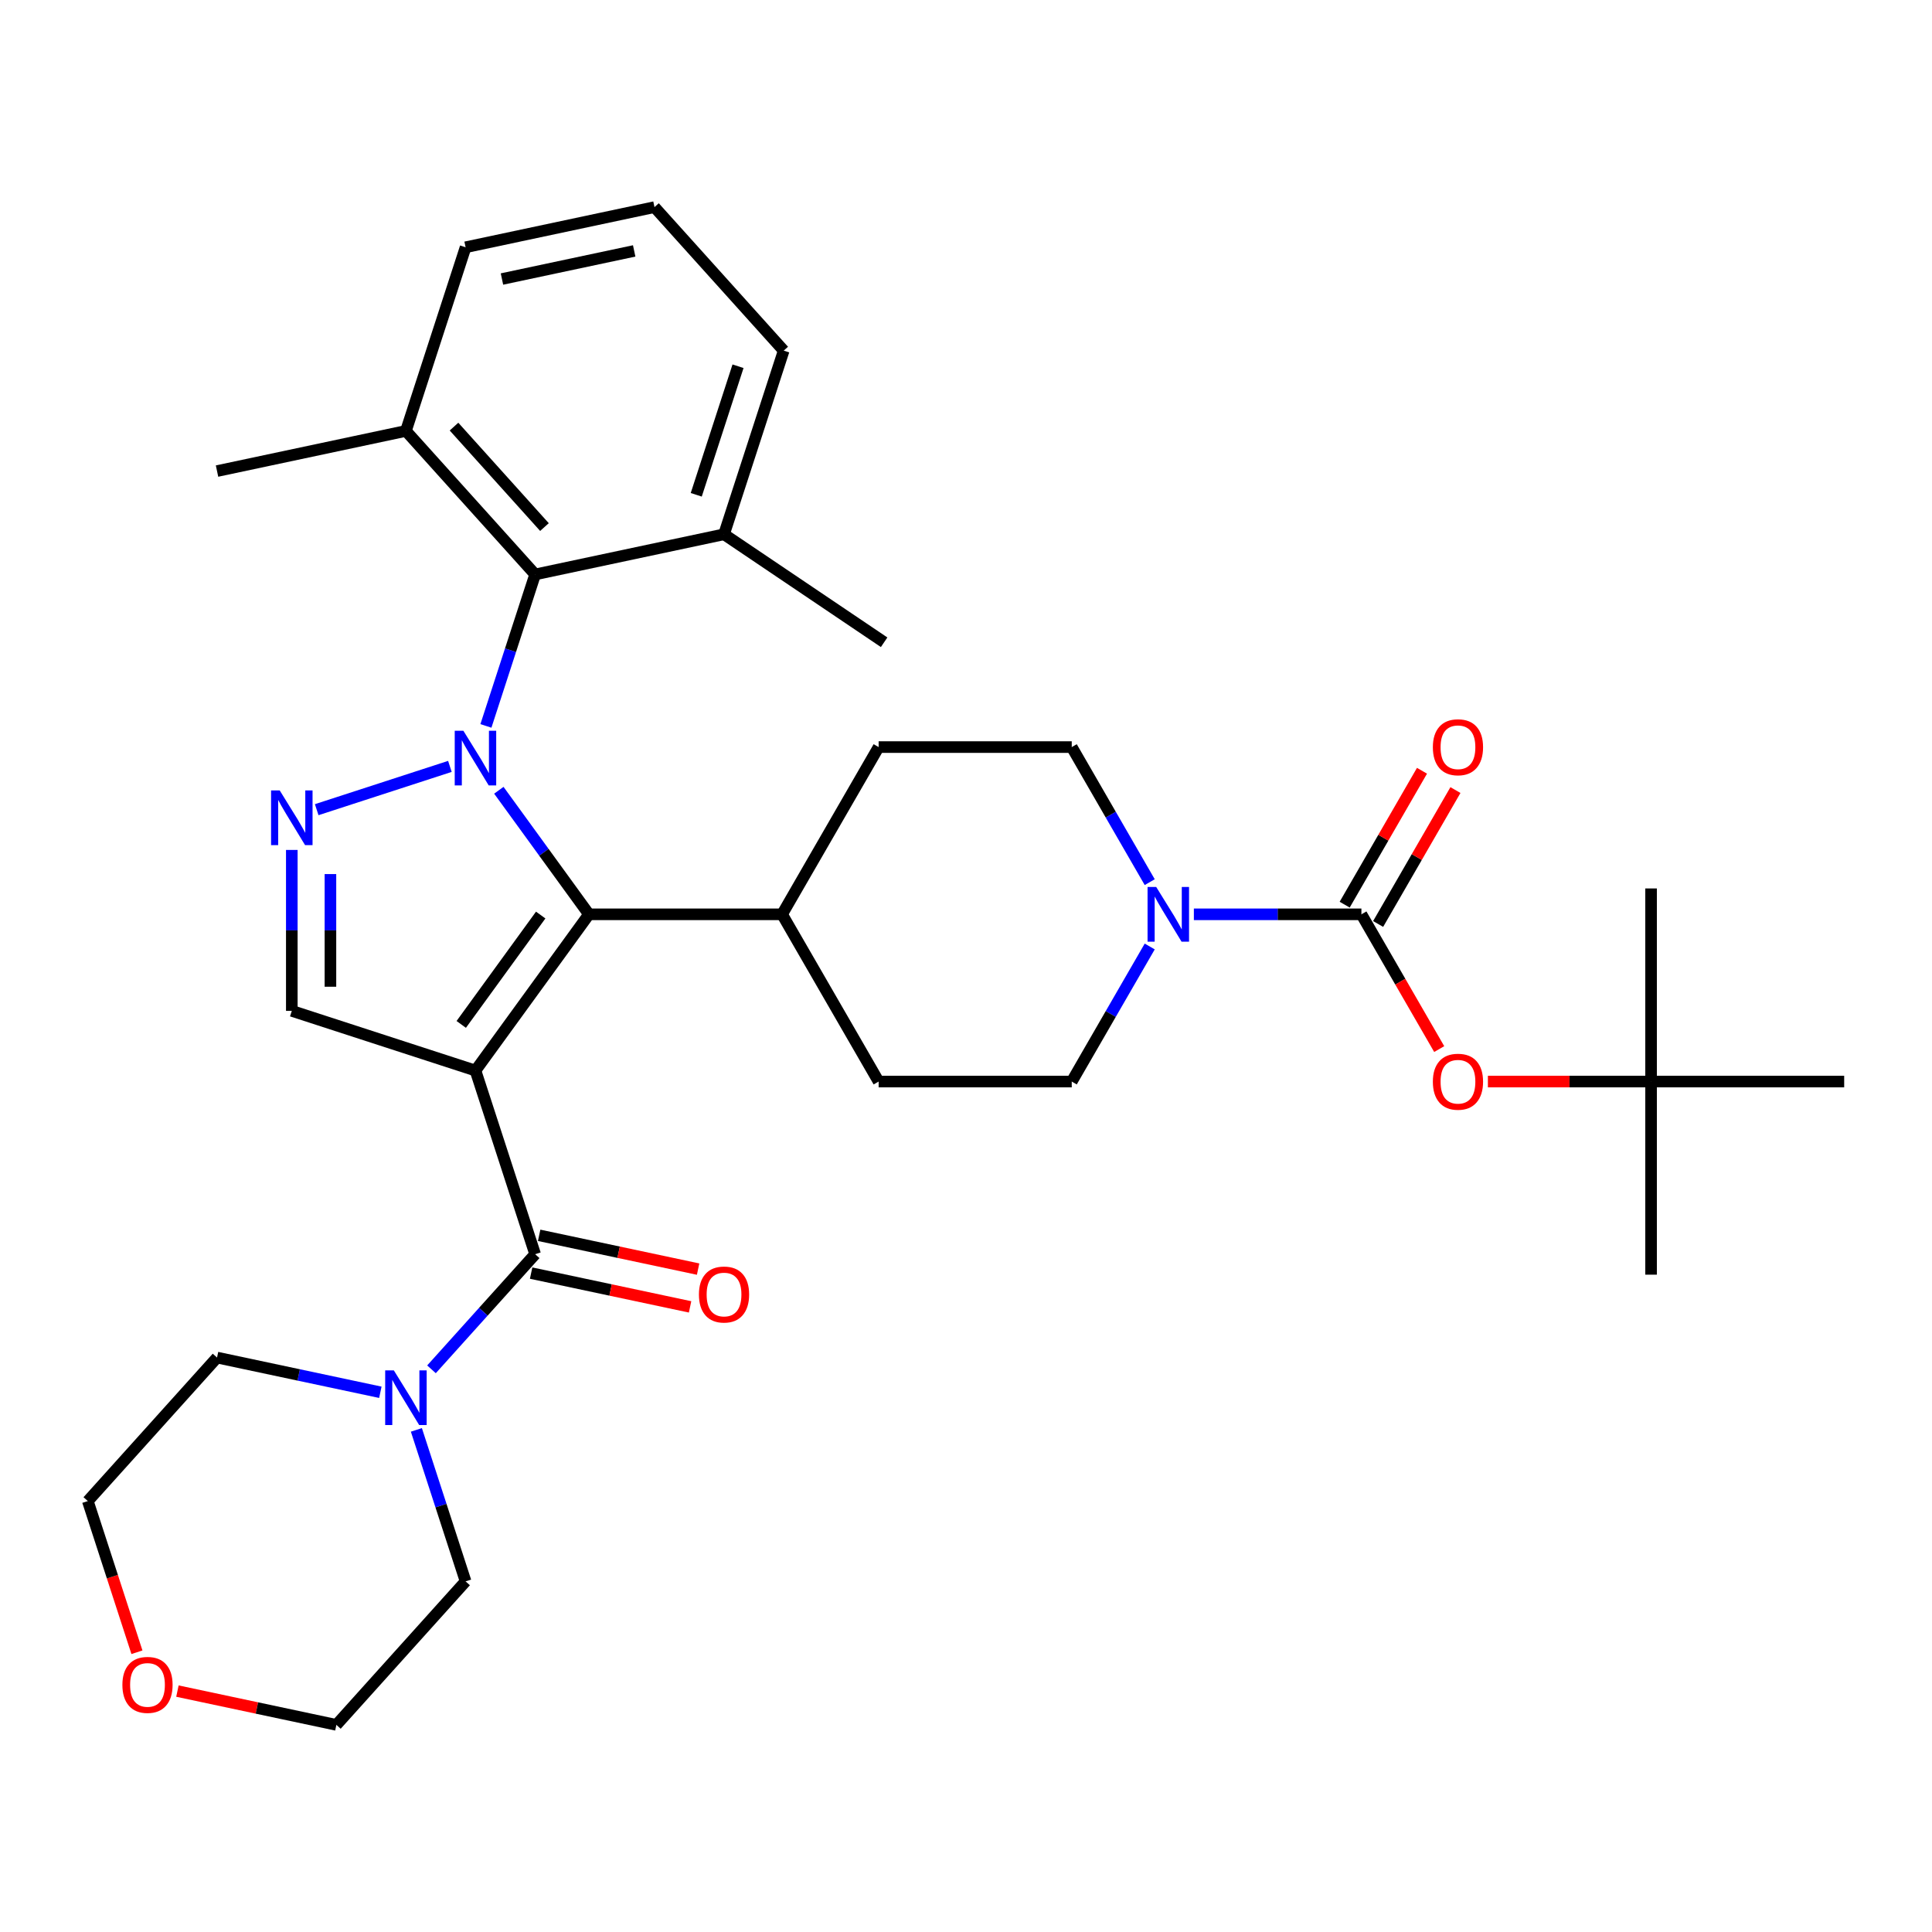 <?xml version='1.0' encoding='iso-8859-1'?>
<svg version='1.1' baseProfile='full'
              xmlns='http://www.w3.org/2000/svg'
                      xmlns:rdkit='http://www.rdkit.org/xml'
                      xmlns:xlink='http://www.w3.org/1999/xlink'
                  xml:space='preserve'
width='1000px' height='1000px' viewBox='0 0 1000 1000'>
<!-- END OF HEADER -->
<rect style='opacity:1.0;fill:#FFFFFF;stroke:none' width='1000' height='1000' x='0' y='0'> </rect>
<path class='bond-1' d='M 246.1,554.115 L 304.85,473.251' style='fill:none;fill-rule:evenodd;stroke:#000000;stroke-width:6px;stroke-linecap:butt;stroke-linejoin:miter;stroke-opacity:1' />
<path class='bond-1' d='M 238.739,530.235 L 279.865,473.63' style='fill:none;fill-rule:evenodd;stroke:#000000;stroke-width:6px;stroke-linecap:butt;stroke-linejoin:miter;stroke-opacity:1' />
<path class='bond-3' d='M 246.1,554.115 L 276.987,649.176' style='fill:none;fill-rule:evenodd;stroke:#000000;stroke-width:6px;stroke-linecap:butt;stroke-linejoin:miter;stroke-opacity:1' />
<path class='bond-4' d='M 246.1,554.115 L 151.039,523.227' style='fill:none;fill-rule:evenodd;stroke:#000000;stroke-width:6px;stroke-linecap:butt;stroke-linejoin:miter;stroke-opacity:1' />
<path class='bond-0' d='M 258.198,409.039 L 281.524,441.145' style='fill:none;fill-rule:evenodd;stroke:#0000FF;stroke-width:6px;stroke-linecap:butt;stroke-linejoin:miter;stroke-opacity:1' />
<path class='bond-0' d='M 281.524,441.145 L 304.85,473.251' style='fill:none;fill-rule:evenodd;stroke:#000000;stroke-width:6px;stroke-linecap:butt;stroke-linejoin:miter;stroke-opacity:1' />
<path class='bond-6' d='M 251.51,375.735 L 264.248,336.531' style='fill:none;fill-rule:evenodd;stroke:#0000FF;stroke-width:6px;stroke-linecap:butt;stroke-linejoin:miter;stroke-opacity:1' />
<path class='bond-6' d='M 264.248,336.531 L 276.987,297.326' style='fill:none;fill-rule:evenodd;stroke:#000000;stroke-width:6px;stroke-linecap:butt;stroke-linejoin:miter;stroke-opacity:1' />
<path class='bond-33' d='M 232.866,396.687 L 163.924,419.087' style='fill:none;fill-rule:evenodd;stroke:#0000FF;stroke-width:6px;stroke-linecap:butt;stroke-linejoin:miter;stroke-opacity:1' />
<path class='bond-10' d='M 304.85,473.251 L 404.804,473.251' style='fill:none;fill-rule:evenodd;stroke:#000000;stroke-width:6px;stroke-linecap:butt;stroke-linejoin:miter;stroke-opacity:1' />
<path class='bond-2' d='M 151.039,439.927 L 151.039,481.577' style='fill:none;fill-rule:evenodd;stroke:#0000FF;stroke-width:6px;stroke-linecap:butt;stroke-linejoin:miter;stroke-opacity:1' />
<path class='bond-2' d='M 151.039,481.577 L 151.039,523.227' style='fill:none;fill-rule:evenodd;stroke:#000000;stroke-width:6px;stroke-linecap:butt;stroke-linejoin:miter;stroke-opacity:1' />
<path class='bond-2' d='M 171.029,452.422 L 171.029,481.577' style='fill:none;fill-rule:evenodd;stroke:#0000FF;stroke-width:6px;stroke-linecap:butt;stroke-linejoin:miter;stroke-opacity:1' />
<path class='bond-2' d='M 171.029,481.577 L 171.029,510.732' style='fill:none;fill-rule:evenodd;stroke:#000000;stroke-width:6px;stroke-linecap:butt;stroke-linejoin:miter;stroke-opacity:1' />
<path class='bond-8' d='M 276.987,649.176 L 250.163,678.967' style='fill:none;fill-rule:evenodd;stroke:#000000;stroke-width:6px;stroke-linecap:butt;stroke-linejoin:miter;stroke-opacity:1' />
<path class='bond-8' d='M 250.163,678.967 L 223.339,708.758' style='fill:none;fill-rule:evenodd;stroke:#0000FF;stroke-width:6px;stroke-linecap:butt;stroke-linejoin:miter;stroke-opacity:1' />
<path class='bond-11' d='M 274.909,658.953 L 316.047,667.697' style='fill:none;fill-rule:evenodd;stroke:#000000;stroke-width:6px;stroke-linecap:butt;stroke-linejoin:miter;stroke-opacity:1' />
<path class='bond-11' d='M 316.047,667.697 L 357.185,676.441' style='fill:none;fill-rule:evenodd;stroke:#FF0000;stroke-width:6px;stroke-linecap:butt;stroke-linejoin:miter;stroke-opacity:1' />
<path class='bond-11' d='M 279.065,639.399 L 320.203,648.143' style='fill:none;fill-rule:evenodd;stroke:#000000;stroke-width:6px;stroke-linecap:butt;stroke-linejoin:miter;stroke-opacity:1' />
<path class='bond-11' d='M 320.203,648.143 L 361.341,656.887' style='fill:none;fill-rule:evenodd;stroke:#FF0000;stroke-width:6px;stroke-linecap:butt;stroke-linejoin:miter;stroke-opacity:1' />
<path class='bond-5' d='M 704.663,473.251 L 661.303,473.251' style='fill:none;fill-rule:evenodd;stroke:#000000;stroke-width:6px;stroke-linecap:butt;stroke-linejoin:miter;stroke-opacity:1' />
<path class='bond-5' d='M 661.303,473.251 L 617.943,473.251' style='fill:none;fill-rule:evenodd;stroke:#0000FF;stroke-width:6px;stroke-linecap:butt;stroke-linejoin:miter;stroke-opacity:1' />
<path class='bond-9' d='M 704.663,473.251 L 724.798,508.126' style='fill:none;fill-rule:evenodd;stroke:#000000;stroke-width:6px;stroke-linecap:butt;stroke-linejoin:miter;stroke-opacity:1' />
<path class='bond-9' d='M 724.798,508.126 L 744.933,543.001' style='fill:none;fill-rule:evenodd;stroke:#FF0000;stroke-width:6px;stroke-linecap:butt;stroke-linejoin:miter;stroke-opacity:1' />
<path class='bond-12' d='M 713.319,478.249 L 733.327,443.594' style='fill:none;fill-rule:evenodd;stroke:#000000;stroke-width:6px;stroke-linecap:butt;stroke-linejoin:miter;stroke-opacity:1' />
<path class='bond-12' d='M 733.327,443.594 L 753.335,408.939' style='fill:none;fill-rule:evenodd;stroke:#FF0000;stroke-width:6px;stroke-linecap:butt;stroke-linejoin:miter;stroke-opacity:1' />
<path class='bond-12' d='M 696.007,468.253 L 716.015,433.598' style='fill:none;fill-rule:evenodd;stroke:#000000;stroke-width:6px;stroke-linecap:butt;stroke-linejoin:miter;stroke-opacity:1' />
<path class='bond-12' d='M 716.015,433.598 L 736.023,398.943' style='fill:none;fill-rule:evenodd;stroke:#FF0000;stroke-width:6px;stroke-linecap:butt;stroke-linejoin:miter;stroke-opacity:1' />
<path class='bond-15' d='M 276.987,297.326 L 210.105,223.047' style='fill:none;fill-rule:evenodd;stroke:#000000;stroke-width:6px;stroke-linecap:butt;stroke-linejoin:miter;stroke-opacity:1' />
<path class='bond-15' d='M 281.81,272.808 L 234.993,220.812' style='fill:none;fill-rule:evenodd;stroke:#000000;stroke-width:6px;stroke-linecap:butt;stroke-linejoin:miter;stroke-opacity:1' />
<path class='bond-16' d='M 276.987,297.326 L 374.756,276.545' style='fill:none;fill-rule:evenodd;stroke:#000000;stroke-width:6px;stroke-linecap:butt;stroke-linejoin:miter;stroke-opacity:1' />
<path class='bond-7' d='M 595.096,489.903 L 574.914,524.858' style='fill:none;fill-rule:evenodd;stroke:#0000FF;stroke-width:6px;stroke-linecap:butt;stroke-linejoin:miter;stroke-opacity:1' />
<path class='bond-7' d='M 574.914,524.858 L 554.733,559.813' style='fill:none;fill-rule:evenodd;stroke:#000000;stroke-width:6px;stroke-linecap:butt;stroke-linejoin:miter;stroke-opacity:1' />
<path class='bond-35' d='M 595.096,456.599 L 574.914,421.644' style='fill:none;fill-rule:evenodd;stroke:#0000FF;stroke-width:6px;stroke-linecap:butt;stroke-linejoin:miter;stroke-opacity:1' />
<path class='bond-35' d='M 574.914,421.644 L 554.733,386.689' style='fill:none;fill-rule:evenodd;stroke:#000000;stroke-width:6px;stroke-linecap:butt;stroke-linejoin:miter;stroke-opacity:1' />
<path class='bond-21' d='M 215.516,740.107 L 228.254,779.312' style='fill:none;fill-rule:evenodd;stroke:#0000FF;stroke-width:6px;stroke-linecap:butt;stroke-linejoin:miter;stroke-opacity:1' />
<path class='bond-21' d='M 228.254,779.312 L 240.992,818.516' style='fill:none;fill-rule:evenodd;stroke:#000000;stroke-width:6px;stroke-linecap:butt;stroke-linejoin:miter;stroke-opacity:1' />
<path class='bond-22' d='M 196.871,720.642 L 154.604,711.658' style='fill:none;fill-rule:evenodd;stroke:#0000FF;stroke-width:6px;stroke-linecap:butt;stroke-linejoin:miter;stroke-opacity:1' />
<path class='bond-22' d='M 154.604,711.658 L 112.336,702.674' style='fill:none;fill-rule:evenodd;stroke:#000000;stroke-width:6px;stroke-linecap:butt;stroke-linejoin:miter;stroke-opacity:1' />
<path class='bond-17' d='M 770.132,559.813 L 812.362,559.813' style='fill:none;fill-rule:evenodd;stroke:#FF0000;stroke-width:6px;stroke-linecap:butt;stroke-linejoin:miter;stroke-opacity:1' />
<path class='bond-17' d='M 812.362,559.813 L 854.592,559.813' style='fill:none;fill-rule:evenodd;stroke:#000000;stroke-width:6px;stroke-linecap:butt;stroke-linejoin:miter;stroke-opacity:1' />
<path class='bond-18' d='M 404.804,473.251 L 454.78,386.689' style='fill:none;fill-rule:evenodd;stroke:#000000;stroke-width:6px;stroke-linecap:butt;stroke-linejoin:miter;stroke-opacity:1' />
<path class='bond-19' d='M 404.804,473.251 L 454.78,559.813' style='fill:none;fill-rule:evenodd;stroke:#000000;stroke-width:6px;stroke-linecap:butt;stroke-linejoin:miter;stroke-opacity:1' />
<path class='bond-13' d='M 554.733,386.689 L 454.78,386.689' style='fill:none;fill-rule:evenodd;stroke:#000000;stroke-width:6px;stroke-linecap:butt;stroke-linejoin:miter;stroke-opacity:1' />
<path class='bond-14' d='M 554.733,559.813 L 454.78,559.813' style='fill:none;fill-rule:evenodd;stroke:#000000;stroke-width:6px;stroke-linecap:butt;stroke-linejoin:miter;stroke-opacity:1' />
<path class='bond-24' d='M 210.105,223.047 L 240.992,127.986' style='fill:none;fill-rule:evenodd;stroke:#000000;stroke-width:6px;stroke-linecap:butt;stroke-linejoin:miter;stroke-opacity:1' />
<path class='bond-29' d='M 210.105,223.047 L 112.336,243.828' style='fill:none;fill-rule:evenodd;stroke:#000000;stroke-width:6px;stroke-linecap:butt;stroke-linejoin:miter;stroke-opacity:1' />
<path class='bond-25' d='M 374.756,276.545 L 405.643,181.484' style='fill:none;fill-rule:evenodd;stroke:#000000;stroke-width:6px;stroke-linecap:butt;stroke-linejoin:miter;stroke-opacity:1' />
<path class='bond-25' d='M 360.376,256.108 L 381.998,189.565' style='fill:none;fill-rule:evenodd;stroke:#000000;stroke-width:6px;stroke-linecap:butt;stroke-linejoin:miter;stroke-opacity:1' />
<path class='bond-28' d='M 374.756,276.545 L 457.623,332.433' style='fill:none;fill-rule:evenodd;stroke:#000000;stroke-width:6px;stroke-linecap:butt;stroke-linejoin:miter;stroke-opacity:1' />
<path class='bond-30' d='M 854.592,559.813 L 854.592,659.766' style='fill:none;fill-rule:evenodd;stroke:#000000;stroke-width:6px;stroke-linecap:butt;stroke-linejoin:miter;stroke-opacity:1' />
<path class='bond-31' d='M 854.592,559.813 L 854.592,459.86' style='fill:none;fill-rule:evenodd;stroke:#000000;stroke-width:6px;stroke-linecap:butt;stroke-linejoin:miter;stroke-opacity:1' />
<path class='bond-32' d='M 854.592,559.813 L 954.545,559.813' style='fill:none;fill-rule:evenodd;stroke:#000000;stroke-width:6px;stroke-linecap:butt;stroke-linejoin:miter;stroke-opacity:1' />
<path class='bond-20' d='M 70.879,855.202 L 58.167,816.078' style='fill:none;fill-rule:evenodd;stroke:#FF0000;stroke-width:6px;stroke-linecap:butt;stroke-linejoin:miter;stroke-opacity:1' />
<path class='bond-20' d='M 58.167,816.078 L 45.455,776.953' style='fill:none;fill-rule:evenodd;stroke:#000000;stroke-width:6px;stroke-linecap:butt;stroke-linejoin:miter;stroke-opacity:1' />
<path class='bond-34' d='M 91.835,875.308 L 132.973,884.052' style='fill:none;fill-rule:evenodd;stroke:#FF0000;stroke-width:6px;stroke-linecap:butt;stroke-linejoin:miter;stroke-opacity:1' />
<path class='bond-34' d='M 132.973,884.052 L 174.111,892.796' style='fill:none;fill-rule:evenodd;stroke:#000000;stroke-width:6px;stroke-linecap:butt;stroke-linejoin:miter;stroke-opacity:1' />
<path class='bond-27' d='M 240.992,818.516 L 174.111,892.796' style='fill:none;fill-rule:evenodd;stroke:#000000;stroke-width:6px;stroke-linecap:butt;stroke-linejoin:miter;stroke-opacity:1' />
<path class='bond-26' d='M 112.336,702.674 L 45.455,776.953' style='fill:none;fill-rule:evenodd;stroke:#000000;stroke-width:6px;stroke-linecap:butt;stroke-linejoin:miter;stroke-opacity:1' />
<path class='bond-23' d='M 338.761,107.204 L 405.643,181.484' style='fill:none;fill-rule:evenodd;stroke:#000000;stroke-width:6px;stroke-linecap:butt;stroke-linejoin:miter;stroke-opacity:1' />
<path class='bond-36' d='M 338.761,107.204 L 240.992,127.986' style='fill:none;fill-rule:evenodd;stroke:#000000;stroke-width:6px;stroke-linecap:butt;stroke-linejoin:miter;stroke-opacity:1' />
<path class='bond-36' d='M 328.252,129.875 L 259.814,144.422' style='fill:none;fill-rule:evenodd;stroke:#000000;stroke-width:6px;stroke-linecap:butt;stroke-linejoin:miter;stroke-opacity:1' />
<path  class='atom-1' d='M 239.842 378.234
L 249.118 393.227
Q 250.038 394.706, 251.517 397.385
Q 252.996 400.064, 253.076 400.223
L 253.076 378.234
L 256.834 378.234
L 256.834 406.541
L 252.956 406.541
L 243.001 390.148
Q 241.842 388.229, 240.602 386.03
Q 239.403 383.831, 239.043 383.152
L 239.043 406.541
L 235.365 406.541
L 235.365 378.234
L 239.842 378.234
' fill='#0000FF'/>
<path  class='atom-3' d='M 144.781 409.121
L 154.057 424.114
Q 154.977 425.593, 156.456 428.272
Q 157.935 430.951, 158.015 431.111
L 158.015 409.121
L 161.773 409.121
L 161.773 437.428
L 157.895 437.428
L 147.94 421.035
Q 146.781 419.116, 145.541 416.917
Q 144.342 414.718, 143.982 414.039
L 143.982 437.428
L 140.304 437.428
L 140.304 409.121
L 144.781 409.121
' fill='#0000FF'/>
<path  class='atom-8' d='M 598.453 459.098
L 607.728 474.091
Q 608.648 475.57, 610.127 478.249
Q 611.606 480.927, 611.686 481.087
L 611.686 459.098
L 615.445 459.098
L 615.445 487.404
L 611.566 487.404
L 601.611 471.012
Q 600.452 469.093, 599.212 466.894
Q 598.013 464.695, 597.653 464.015
L 597.653 487.404
L 593.975 487.404
L 593.975 459.098
L 598.453 459.098
' fill='#0000FF'/>
<path  class='atom-9' d='M 203.848 709.302
L 213.124 724.295
Q 214.043 725.774, 215.523 728.453
Q 217.002 731.132, 217.082 731.292
L 217.082 709.302
L 220.84 709.302
L 220.84 737.609
L 216.962 737.609
L 207.007 721.216
Q 205.847 719.297, 204.608 717.098
Q 203.408 714.899, 203.048 714.22
L 203.048 737.609
L 199.37 737.609
L 199.37 709.302
L 203.848 709.302
' fill='#0000FF'/>
<path  class='atom-10' d='M 741.645 559.893
Q 741.645 553.096, 745.004 549.298
Q 748.362 545.5, 754.639 545.5
Q 760.916 545.5, 764.275 549.298
Q 767.633 553.096, 767.633 559.893
Q 767.633 566.77, 764.235 570.688
Q 760.836 574.566, 754.639 574.566
Q 748.402 574.566, 745.004 570.688
Q 741.645 566.81, 741.645 559.893
M 754.639 571.367
Q 758.957 571.367, 761.276 568.489
Q 763.635 565.57, 763.635 559.893
Q 763.635 554.335, 761.276 551.537
Q 758.957 548.698, 754.639 548.698
Q 750.321 548.698, 747.962 551.497
Q 745.644 554.295, 745.644 559.893
Q 745.644 565.61, 747.962 568.489
Q 750.321 571.367, 754.639 571.367
' fill='#FF0000'/>
<path  class='atom-12' d='M 361.762 670.037
Q 361.762 663.24, 365.12 659.442
Q 368.479 655.644, 374.756 655.644
Q 381.033 655.644, 384.391 659.442
Q 387.749 663.24, 387.749 670.037
Q 387.749 676.914, 384.351 680.832
Q 380.953 684.71, 374.756 684.71
Q 368.519 684.71, 365.12 680.832
Q 361.762 676.954, 361.762 670.037
M 374.756 681.512
Q 379.074 681.512, 381.392 678.633
Q 383.751 675.714, 383.751 670.037
Q 383.751 664.48, 381.392 661.681
Q 379.074 658.842, 374.756 658.842
Q 370.438 658.842, 368.079 661.641
Q 365.76 664.44, 365.76 670.037
Q 365.76 675.754, 368.079 678.633
Q 370.438 681.512, 374.756 681.512
' fill='#FF0000'/>
<path  class='atom-13' d='M 741.645 386.769
Q 741.645 379.972, 745.004 376.174
Q 748.362 372.376, 754.639 372.376
Q 760.916 372.376, 764.275 376.174
Q 767.633 379.972, 767.633 386.769
Q 767.633 393.646, 764.235 397.564
Q 760.836 401.442, 754.639 401.442
Q 748.402 401.442, 745.004 397.564
Q 741.645 393.686, 741.645 386.769
M 754.639 398.244
Q 758.957 398.244, 761.276 395.365
Q 763.635 392.446, 763.635 386.769
Q 763.635 381.212, 761.276 378.413
Q 758.957 375.574, 754.639 375.574
Q 750.321 375.574, 747.962 378.373
Q 745.644 381.172, 745.644 386.769
Q 745.644 392.486, 747.962 395.365
Q 750.321 398.244, 754.639 398.244
' fill='#FF0000'/>
<path  class='atom-21' d='M 63.348 872.094
Q 63.348 865.298, 66.706 861.499
Q 70.065 857.701, 76.342 857.701
Q 82.619 857.701, 85.977 861.499
Q 89.336 865.298, 89.336 872.094
Q 89.336 878.971, 85.937 882.889
Q 82.539 886.768, 76.342 886.768
Q 70.105 886.768, 66.706 882.889
Q 63.348 879.011, 63.348 872.094
M 76.342 883.569
Q 80.66 883.569, 82.979 880.69
Q 85.338 877.772, 85.338 872.094
Q 85.338 866.537, 82.979 863.738
Q 80.66 860.9, 76.342 860.9
Q 72.024 860.9, 69.665 863.698
Q 67.346 866.497, 67.346 872.094
Q 67.346 877.812, 69.665 880.69
Q 72.024 883.569, 76.342 883.569
' fill='#FF0000'/>
</svg>

